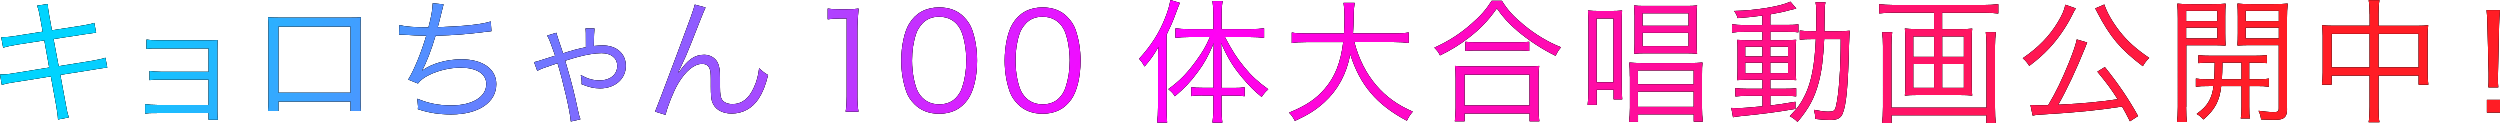 <?xml version="1.0" encoding="UTF-8"?>
<svg id="_レイヤー_2" data-name="レイヤー 2" xmlns="http://www.w3.org/2000/svg" width="389.65" height="19.17" xmlns:xlink="http://www.w3.org/1999/xlink" viewBox="0 0 389.65 19.17">
  <defs>
    <style>

      .cls-3 {
        fill: url(#_名称未設定グラデーション_34);
      }
    </style>
    <linearGradient id="_名称未設定グラデーション_34" data-name="名称未設定グラデーション 34" x1="39.48" y1="-57.69" x2="329.31" y2="65.21" gradientUnits="userSpaceOnUse">
      <stop offset="0" stop-color="#00d4ff"/>
      <stop offset=".49" stop-color="#f0f"/>
      <stop offset="1" stop-color="#ff1d25"/>
    </linearGradient>
  </defs>
  <g id="_レイヤー_1-2" data-name="レイヤー 1">
    <g>
      <g>
        <path class="cls-2" d="M6.24,2.67c-.15-.88-.25-1.28-.46-1.78l1.66-.27c.02,.5,.06,.9,.23,1.79l.42,2.31,4.75-.73c.92-.15,1.36-.25,1.85-.42l.29,1.51q-.57,.06-1.87,.27l-4.77,.73,.8,4.24,5.21-.84c.94-.17,1.55-.29,2.08-.48l.29,1.55c-.42,.02-.55,.04-.92,.1-.08,0-.29,.04-.65,.1-.23,.04-.34,.06-.48,.08l-5.27,.84,.86,4.64c.19,1.09,.25,1.34,.46,1.99l-1.68,.32c-.02-.57-.11-1.09-.25-2.02l-.86-4.7-5.63,.9c-1.2,.19-1.32,.21-2.02,.42l-.27-1.6c.69,0,1.22-.04,2.08-.19l5.58-.9-.76-4.24-4.32,.67c-.86,.15-1.55,.29-2.1,.46l-.29-1.6c.69-.02,1.24-.06,2.18-.21l4.28-.67-.42-2.29Z"/>
        <path class="cls-2" d="M24.45,17.62c-1.13,0-1.3,0-1.83,.08v-1.47c.5,.08,1.05,.13,1.83,.13h8.06v-3.95h-7.39c-1.11,0-1.28,0-1.81,.08v-1.43c.5,.08,1.01,.13,1.83,.13h7.37v-3.65h-7.85c-1.11,0-1.3,0-1.83,.08v-1.45c.5,.08,1.01,.12,1.83,.12h7.81c.67,0,1.05-.02,1.43-.04-.02,.54-.02,.88-.02,1.62v9.49c0,.67,.02,.94,.08,1.3h-1.45v-1.05h-8.06Z"/>
        <path class="cls-2" d="M43.39,15.81v1.49h-1.62c.06-.46,.08-.88,.08-1.57V4.33c0-.86-.02-1.13-.08-1.64,.42,.04,.82,.06,1.64,.06h11.19c.9,0,1.16,0,1.64-.06-.06,.5-.06,.78-.06,1.64V15.68c0,.63,.02,1.18,.06,1.62h-1.6v-1.49h-11.25Zm11.25-11.67h-11.25V14.45h11.25V4.14Z"/>
        <path class="cls-2" d="M62.24,3.91c.99,.25,2.33,.36,4.54,.36,.44-1.64,.65-2.81,.67-3.76l1.68,.17q-.1,.32-.34,1.34c-.29,1.22-.36,1.47-.57,2.23,4.12-.15,6.91-.44,8.27-.9l.1,1.51c-.36,.04-.48,.04-.92,.1-2.94,.38-4.62,.5-7.79,.61-.59,2.04-1.51,4.43-2.1,5.4l.02,.04c1.47-1.09,3.82-1.76,6.11-1.76,3.32,0,5.44,1.51,5.44,3.86,0,2.86-2.79,4.72-7.03,4.72-1.87,0-3.51-.25-5.19-.82,.02-.15,.02-.27,.02-.34v-.13c0-.1-.04-.48-.1-1.15,1.64,.71,3.34,1.05,5.25,1.05,3.32,0,5.5-1.32,5.5-3.34,0-1.6-1.51-2.56-4.03-2.56-1.62,0-3.44,.42-4.87,1.13-.86,.42-1.34,.8-1.76,1.34l-1.51-.61c.9-1.43,2.1-4.37,2.81-6.84-1.34-.02-2.27-.06-3.48-.15-.27-.02-.46-.02-.59-.02h-.17l.04-1.49Z"/>
        <path class="cls-2" d="M83.25,9.68c.34-.06,.4-.08,1.05-.29,.15-.06,.88-.29,2.23-.71-.63-1.81-.95-2.67-1.24-3.13l1.43-.44q.06,.32,.32,1.09,.08,.23,.48,1.41,.11,.36,.23,.71c1.37-.46,2.37-.71,3.57-.96,0-2.42,0-2.48-.06-2.92h1.39q-.06,.4-.11,2.73c.65-.06,.97-.08,1.43-.08,2.12,0,3.57,1.28,3.57,3.17,0,2.04-1.7,3.51-4.01,3.51-.94,0-1.66-.17-2.88-.65,.02-.15,.02-.25,.02-.31,0-.27-.02-.5-.15-1.11,1.05,.59,1.93,.84,2.96,.84,1.62,0,2.73-.92,2.73-2.27,0-1.22-.94-1.99-2.46-1.99-.95,0-2.29,.21-3.61,.57-.27,.06-.97,.27-2.06,.61,.06,.19,.17,.59,.34,1.15,.71,2.42,1.11,4.03,1.62,6.43,.21,.96,.25,1.11,.42,1.55l-1.49,.34c-.06-1.34-1.24-6.42-2.08-9.09-2.42,.82-2.67,.92-3.15,1.2l-.48-1.32Z"/>
        <path class="cls-2" d="M109.96,1.18q-.27,.5-2.33,5.77-.65,1.66-1.51,3.46c-.04,.08-.12,.25-.23,.46-.08,.15-.11,.19-.19,.38l.11,.04c1.39-2,2.46-2.75,3.95-2.75,.9,0,1.72,.48,2.1,1.24,.25,.5,.36,1.18,.36,2.37v1.43c0,1.09,.08,1.62,.34,2,.27,.4,.9,.65,1.6,.65,1.49,0,2.58-.86,3.36-2.62,.44-.96,.67-1.85,.8-2.98,.55,.52,.78,.71,1.39,1.07-.42,1.66-.84,2.71-1.49,3.7-.97,1.47-2.46,2.29-4.18,2.29-1.55,0-2.67-.69-3.06-1.89-.13-.42-.19-1.09-.19-2.27v-1.2c0-.86-.04-1.26-.17-1.6-.19-.52-.57-.78-1.2-.78-1.22,0-2.58,1.11-3.76,3.11-.69,1.18-1.66,3.57-1.93,4.83l-1.62-.5q.27-.59,3.3-8.65c2.29-6.07,2.75-7.39,2.88-8.02l1.7,.46Z"/>
        <path class="cls-2" d="M129.02,1.34c.54,.08,.94,.11,1.74,.11h1.32c.71,0,1.05-.02,1.74-.11-.13,1.28-.19,2.35-.19,3.49V15.03c0,.99,.04,1.6,.17,2.37h-2c.13-.73,.17-1.41,.17-2.37V2.88h-1.13c-.67,0-1.22,.04-1.83,.13V1.34Z"/>
        <path class="cls-2" d="M142.53,16.23c-.57-.57-1.01-1.22-1.26-1.93-.52-1.47-.8-3.13-.8-4.85,0-2.23,.48-4.49,1.22-5.71,1.01-1.7,2.62-2.58,4.7-2.58,1.55,0,2.9,.5,3.84,1.49,.59,.59,1.01,1.24,1.26,1.93,.52,1.45,.8,3.13,.8,4.87,0,2.54-.55,4.79-1.47,6.07-1.05,1.47-2.52,2.2-4.45,2.2-1.55,0-2.86-.5-3.84-1.49Zm1.22-12.56c-.44,.48-.78,1.01-.95,1.53-.44,1.28-.65,2.71-.65,4.24,0,1.95,.42,4.01,.99,5,.73,1.22,1.83,1.83,3.25,1.83,1.05,0,1.95-.34,2.58-.99,.46-.48,.8-1.03,.99-1.64,.44-1.3,.65-2.69,.65-4.24,0-1.83-.4-3.9-.95-4.89-.69-1.26-1.83-1.91-3.3-1.91-1.09,0-1.95,.36-2.62,1.07Z"/>
        <path class="cls-2" d="M158.65,16.23c-.57-.57-1.01-1.22-1.26-1.93-.52-1.47-.8-3.13-.8-4.85,0-2.23,.48-4.49,1.22-5.71,1.01-1.7,2.62-2.58,4.7-2.58,1.55,0,2.9,.5,3.84,1.49,.59,.59,1.01,1.24,1.26,1.93,.52,1.45,.8,3.13,.8,4.87,0,2.54-.55,4.79-1.47,6.07-1.05,1.47-2.52,2.2-4.45,2.2-1.55,0-2.86-.5-3.84-1.49Zm1.22-12.56c-.44,.48-.78,1.01-.95,1.53-.44,1.28-.65,2.71-.65,4.24,0,1.95,.42,4.01,.99,5,.73,1.22,1.83,1.83,3.25,1.83,1.05,0,1.95-.34,2.58-.99,.46-.48,.8-1.03,.99-1.64,.44-1.3,.65-2.69,.65-4.24,0-1.83-.4-3.9-.95-4.89-.69-1.26-1.83-1.91-3.3-1.91-1.09,0-1.95,.36-2.62,1.07Z"/>
        <path class="cls-2" d="M180.49,9.85c0-.95,0-1.53,.06-2.56-.69,1.24-1.18,1.93-2.16,3.07-.32-.57-.38-.67-.84-1.2,1.87-2.04,3.15-4.05,4.07-6.4,.44-1.13,.63-1.78,.8-2.75l1.47,.44c-.19,.44-.29,.69-.57,1.45-.57,1.55-.84,2.14-1.51,3.53v11.21c0,1.03,.02,1.74,.1,2.46h-1.55c.08-.76,.13-1.43,.13-2.52v-6.72Zm6.89,5.02c-.76,0-1.22,.02-1.7,.11v-1.39c.46,.08,.94,.1,1.72,.1h1.74v-4.41c0-.97,0-1.68,.04-2.58-.88,2.06-1.49,3.17-2.52,4.54-1.07,1.47-2.06,2.52-3.55,3.76-.29-.48-.44-.63-1.01-1.11,1.81-1.3,2.9-2.44,4.37-4.45,1.01-1.41,1.41-2.08,2.12-3.67h-3.3c-.78,0-1.43,.04-2.08,.12v-1.47c.55,.08,1.24,.12,2.1,.12h3.82V2.23c0-.63-.06-1.45-.15-2.06h1.58c-.1,.48-.17,1.28-.17,2.06v2.31h4.47c.9,0,1.55-.04,2.16-.12v1.47c-.61-.08-1.32-.12-2.14-.12h-3.97c1.24,2.33,1.81,3.19,2.96,4.62s2.21,2.39,3.8,3.53c-.4,.31-.67,.65-1.03,1.18-1.11-.88-1.99-1.79-2.98-2.96-1.45-1.72-2.29-3.07-3.34-5.46,.04,1.22,.06,1.79,.06,2.62v4.41h1.91c.76,0,1.22-.02,1.7-.1v1.39c-.5-.08-.94-.11-1.7-.11h-1.91v2.06c0,.8,.04,1.41,.13,2.16h-1.53c.08-.71,.15-1.41,.15-2.16v-2.06h-1.76Z"/>
        <path class="cls-2" d="M211.08,6.55c.71,2.69,1.83,4.89,3.42,6.76,1.53,1.78,3.3,3.06,5.69,4.09-.42,.5-.59,.73-.92,1.41-4.7-2.5-7.31-5.56-8.82-10.37-.57,3.06-1.95,5.61-4.09,7.54-1.32,1.18-2.48,1.91-4.54,2.86-.29-.59-.46-.82-.9-1.28,2.62-1.07,4.16-2.1,5.52-3.67,1.64-1.89,2.52-4.12,2.92-7.33h-5.71c-1.11,0-1.7,.04-2.31,.15v-1.64c.55,.11,1.24,.15,2.35,.15h5.79c.06-1.01,.08-1.66,.08-2.48,0-.97-.06-1.72-.15-2.29h1.72c-.1,.69-.15,1.15-.15,2.18-.02,1.07-.04,1.68-.1,2.58h6.36c1.07,0,1.76-.04,2.33-.15v1.64c-.67-.1-1.26-.15-2.31-.15h-6.19Z"/>
        <path class="cls-2" d="M234.08,.13c.88,1.43,1.85,2.48,3.46,3.8,1.78,1.47,3.76,2.65,5.75,3.44-.38,.44-.59,.8-.84,1.32-2.1-1.03-4.22-2.42-5.92-3.86-1.32-1.11-2.29-2.18-3.23-3.53-1.41,1.97-2.56,3.17-4.41,4.6-1.43,1.09-2.75,1.91-4.45,2.73-.23-.48-.4-.71-.88-1.2,2.16-.97,3.97-2.12,5.71-3.65,1.49-1.28,2.31-2.22,3.23-3.65h1.57Zm-7.33,18.77c.08-.65,.13-1.26,.13-2.06v-4.64c0-.78-.02-1.34-.11-1.93,.44,.06,.88,.08,1.64,.08h9.85c.76,0,1.2-.02,1.64-.08-.08,.57-.11,1.11-.11,1.93v4.64c0,.82,.04,1.45,.13,2.06h-1.51v-1.22h-10.14v1.22h-1.51Zm1.51-2.46h10.14v-4.81h-10.14v4.81Zm.15-9.93c.38,.06,.88,.08,1.66,.08h6.51c.82,0,1.32-.02,1.76-.08v1.43c-.46-.06-.96-.08-1.76-.08h-6.53c-.65,0-1.2,.02-1.64,.08v-1.43Z"/>
        <path class="cls-2" d="M247.45,16.34c.08-.71,.13-1.3,.13-2.44V4.01c0-1.03-.02-1.72-.08-2.37,.59,.06,1.05,.08,1.87,.08h1.6c.84,0,1.28-.02,1.85-.08-.06,.69-.06,.92-.06,2.33V13.27c0,.99,.02,1.51,.08,2.21h-1.34v-1.49h-2.64v2.35h-1.39Zm1.39-3.51h2.64V2.88h-2.64V12.83Zm5.19-.92c0-.88-.02-1.49-.08-2.16,.61,.06,1.18,.08,2.06,.08h7.12c.99,0,1.6-.02,2.22-.08-.06,.55-.08,.9-.08,2.06v4.91c0,.92,.04,1.55,.13,2.23h-1.41v-1.13h-8.69v1.18h-1.39c.08-.69,.13-1.32,.13-2.18v-4.89Zm.73-9.55c0-.63-.02-1.03-.08-1.51,.44,.06,.86,.08,1.6,.08h6.63c.74,0,1.13-.02,1.6-.08-.06,.48-.08,.84-.08,1.51V6.76c0,.67,.02,1.09,.08,1.62-.52-.06-1.03-.08-1.7-.08h-6.42c-.67,0-1.18,.02-1.7,.08,.06-.74,.08-.94,.08-1.6V2.35Zm.53,10.77h8.69v-2.16h-8.69v2.16Zm0,3.53h8.69v-2.39h-8.69v2.39Zm.71-12.64h7.18v-1.95h-7.18v1.95Zm0,3.17h7.18v-2.08h-7.18v2.08Z"/>
        <path class="cls-2" d="M274.7,2.42c-1.51,.21-2.29,.27-3.88,.4-.08-.38-.17-.57-.53-1.11,3.38-.06,7.33-.73,8.76-1.45l.92,1.07q-.29,.06-1.05,.25c-.8,.23-1.78,.44-3,.65v1.66h2.52c.92,0,1.45-.02,1.85-.11v1.26c-.38-.06-.67-.08-1.68-.08h-2.69v1.3h2.18c.82,0,1.34-.02,1.85-.06-.06,.4-.08,.76-.08,1.85v2.44c0,1.05,.02,1.55,.08,2-.5-.04-1.05-.06-1.93-.06h-2.1v1.41h2.12c1.09,0,1.45-.02,1.91-.08v1.26c-.44-.06-.73-.08-1.72-.08h-2.31v1.51c1.34-.17,2.06-.27,3.91-.59v1.11c-2.94,.5-5.04,.78-8.61,1.13-.54,.06-.71,.08-1.11,.17l-.27-1.45c.34,.02,.69,.04,.88,.04,.65,0,1.85-.08,3.99-.29v-1.64h-2.33c-.65,0-1.34,.04-1.91,.1v-1.3c.5,.08,1.03,.11,1.93,.11h2.31v-1.41h-2c-.88,0-1.45,.02-1.95,.06,.04-.46,.06-.92,.06-1.97v-2.46c0-1.05,0-1.26-.06-1.85,.54,.04,1.11,.06,1.99,.06h1.95v-1.3h-2.86c-.88,0-1.34,.02-1.89,.11v-1.3c.57,.08,1.07,.13,1.91,.13h2.83v-1.47Zm-2.69,4.85v1.53h2.69v-1.53h-2.69Zm0,2.5v1.64h2.69v-1.64h-2.69Zm3.9-.97h2.77v-1.53h-2.77v1.53Zm0,2.6h2.77v-1.64h-2.77v1.64Zm10.52-6.53c.84,0,1.3-.02,1.87-.08-.04,.46-.06,.88-.11,2.21-.15,6.34-.42,9.3-.99,10.67-.29,.76-.86,1.03-2.02,1.03-.57,0-1.32-.06-2.23-.17-.02-.46-.08-.92-.23-1.41,1.07,.21,1.68,.29,2.27,.29,.78,0,1.01-.15,1.15-.78,.46-1.8,.76-5.82,.76-10.54h-2.58c-.15,3.04-.4,5.02-.86,6.74-.65,2.44-1.53,4.07-3.3,6.17-.25-.29-.74-.65-1.2-.9,1.2-1.22,1.78-2.02,2.44-3.4,.96-2.06,1.43-4.54,1.62-8.61h-.55c-.86,0-1.37,.02-1.95,.1v-1.43c.55,.08,.97,.1,1.87,.1h.69c.02-.71,.02-1.32,.02-2.1,0-1.49-.02-1.85-.13-2.41h1.55c-.1,.4-.13,.84-.13,1.6-.02,1.49-.02,2.21-.04,2.92h2.06Z"/>
        <path class="cls-2" d="M305.65,4.54c.76,0,1.2-.02,1.74-.08-.06,.5-.08,.88-.08,1.49v7.47c0,.63,.02,.92,.08,1.47-.59-.06-1.03-.08-1.81-.08h-6.89c-.78,0-1.22,.02-1.8,.08,.06-.55,.08-.84,.08-1.47V5.94c0-.61-.02-.99-.08-1.49,.54,.06,1.01,.08,1.74,.08h2.81V1.97h-6.34c-.86,0-1.47,.04-2.21,.12V.65c.61,.08,1.28,.13,2.21,.13h14.15c.9,0,1.53-.04,2.2-.13v1.45c-.65-.08-1.38-.12-2.2-.12h-6.55v2.56h2.94Zm5.42,.48c-.08,.63-.13,1.32-.13,2.16v9.47c0,1.22,.04,1.85,.13,2.52h-1.47v-1.2h-14.78v1.2h-1.47c.08-.65,.13-1.34,.13-2.54V7.18c0-.88-.04-1.53-.13-2.16h1.57c-.08,.52-.12,1.07-.12,2.02v9.74h14.82V7.01c0-.88-.04-1.41-.12-2h1.57Zm-12.87,.65v3.19h3.25v-3.19h-3.25Zm0,4.3v3.72h3.25v-3.72h-3.25Zm4.51-1.11h3.38v-3.19h-3.38v3.19Zm0,4.83h3.38v-3.72h-3.38v3.72Z"/>
        <path class="cls-2" d="M323.53,1.32c-.19,.27-.25,.4-.59,1.07-.9,1.8-2.23,3.72-3.53,5.1-.99,1.05-1.83,1.79-3.13,2.77-.32-.5-.57-.82-1.01-1.18,2.48-1.7,4.18-3.46,5.5-5.67,.65-1.09,1.03-1.97,1.13-2.67l1.62,.57Zm8.44,17.57c-.53-1.07-.76-1.47-1.22-2.29-3.63,.57-7.45,.94-11.55,1.18-1.62,.1-1.74,.1-2.39,.23l-.34-1.64c.52,.02,1.03,.04,1.41,.04,.44,0,.67,0,1.36-.02,1.24-2.08,2.12-3.91,3.23-6.63,.69-1.72,1.05-2.77,1.22-3.61l1.62,.48s-.04,.08-.06,.11c-.08,.19-.17,.4-.34,.86-1.24,3.09-2.79,6.4-4.12,8.73,4.03-.21,6.05-.4,9.28-.86-1.07-1.66-1.7-2.52-3.17-4.3l1.16-.71c2.08,2.58,3.76,5.06,5.17,7.62l-1.26,.82Zm-3.99-18.18c.36,1.15,1.22,2.69,2.37,4.16,1.22,1.55,2.54,2.75,4.62,4.16-.46,.44-.69,.76-.99,1.28-3.51-2.67-5.06-4.51-7.1-8.4-.17-.34-.21-.44-.32-.59l1.41-.61Z"/>
        <path class="cls-2" d="M340.73,16.67c0,1.15,.04,1.8,.13,2.35h-1.55c.08-.57,.13-1.22,.13-2.35V2.88c0-1.03-.02-1.64-.08-2.31,.57,.06,1.15,.08,2.21,.08h3.19c1.03,0,1.53-.02,2.12-.08-.04,.59-.06,1.22-.06,2v2.58c0,.84,.02,1.43,.06,1.95-.5-.04-1.22-.06-2.12-.06h-4.01v9.64Zm0-13.38h4.87V1.68h-4.87v1.62Zm0,2.71h4.87v-1.7h-4.87v1.7Zm3.91,3.76c-.88,0-1.51,.02-1.99,.08v-1.24c.57,.08,1.05,.1,1.99,.1h6.66c.96,0,1.43-.02,2.02-.1v1.24c-.48-.06-1.11-.08-2-.08h-.76v2.6h1.05c.97,0,1.51-.02,2.02-.11v1.26c-.53-.08-1.09-.1-2.02-.1h-1.05v3.23c0,.95,.02,1.41,.13,1.81h-1.45c.11-.44,.13-.92,.13-1.81v-3.23h-3.17c-.27,2.35-.99,3.67-2.77,5.21-.34-.38-.59-.59-1.05-.86,.99-.74,1.43-1.18,1.83-1.85,.42-.67,.67-1.49,.8-2.5h-.74c-.92,0-1.49,.02-2.02,.1v-1.26c.5,.08,1.07,.11,2.02,.11h.84q.06-1.01,.08-2.6h-.55Zm1.74,0v.48c0,.65-.04,1.41-.08,2.12h3.07v-2.6h-2.98Zm10.08,7.18c0,.9-.21,1.34-.76,1.58-.29,.1-.61,.15-1.49,.15-.25,0-1.37-.04-1.79-.06-.08-.55-.17-.86-.4-1.34,.82,.12,1.76,.21,2.33,.21,.67,0,.82-.1,.82-.59V7.03h-4.3c-.88,0-1.55,.02-2.14,.06,.04-.61,.06-1.11,.06-1.95V2.56c0-.78-.02-1.3-.06-2,.59,.06,1.11,.08,2.16,.08h3.46c1.05,0,1.62-.02,2.21-.08-.08,.78-.11,1.36-.11,2.31v14.07Zm-6.45-13.65h5.17V1.68h-5.17v1.62Zm0,2.71h5.17v-1.7h-5.17v1.7Z"/>
        <path class="cls-2" d="M369.33,2.21c0-1.03-.04-1.53-.15-2.18h1.68c-.11,.65-.15,1.24-.15,2.14v1.85h6.15c.71,0,1.11-.02,1.6-.08-.08,.55-.1,.99-.1,1.66v5.73c0,.69,.04,1.24,.12,1.87h-1.51v-1.43h-6.26v4.89c0,1.2,.02,1.72,.15,2.39h-1.68c.11-.71,.15-1.26,.15-2.39v-4.89h-5.92v1.43h-1.51c.08-.61,.12-1.2,.12-1.87V5.59c0-.65-.04-1.11-.1-1.66,.5,.06,.9,.08,1.58,.08h5.84v-1.81Zm-5.92,3.07v5.23h5.92V5.27h-5.92Zm13.56,5.23V5.27h-6.26v5.23h6.26Z"/>
        <path class="cls-2" d="M387.84,13.61c.04-.65,.04-.8,.04-1.49v-.76l-.19-7.47c-.02-.88-.04-1.51-.13-2.31h2.08c-.06,.8-.11,1.43-.13,2.31l-.17,7.47q-.02,.88-.02,.97c0,.38,.02,.76,.06,1.28h-1.55Zm-.23,3.93v-1.97h2.04v1.97h-2.04Z"/>
      </g>
      <g>
        <path class="cls-1" d="M6.24,2.67c-.15-.88-.25-1.28-.46-1.78l1.66-.27c.02,.5,.06,.9,.23,1.79l.42,2.31,4.75-.73c.92-.15,1.36-.25,1.85-.42l.29,1.51q-.57,.06-1.87,.27l-4.77,.73,.8,4.24,5.21-.84c.94-.17,1.55-.29,2.08-.48l.29,1.55c-.42,.02-.55,.04-.92,.1-.08,0-.29,.04-.65,.1-.23,.04-.34,.06-.48,.08l-5.27,.84,.86,4.64c.19,1.09,.25,1.34,.46,1.99l-1.68,.32c-.02-.57-.11-1.09-.25-2.02l-.86-4.7-5.63,.9c-1.2,.19-1.32,.21-2.02,.42l-.27-1.6c.69,0,1.22-.04,2.08-.19l5.58-.9-.76-4.24-4.32,.67c-.86,.15-1.55,.29-2.1,.46l-.29-1.6c.69-.02,1.24-.06,2.18-.21l4.28-.67-.42-2.29Z"/>
        <path class="cls-1" d="M24.45,17.62c-1.13,0-1.3,0-1.83,.08v-1.47c.5,.08,1.05,.13,1.83,.13h8.06v-3.95h-7.39c-1.11,0-1.28,0-1.81,.08v-1.43c.5,.08,1.01,.13,1.83,.13h7.37v-3.65h-7.85c-1.11,0-1.3,0-1.83,.08v-1.45c.5,.08,1.01,.12,1.83,.12h7.81c.67,0,1.05-.02,1.43-.04-.02,.54-.02,.88-.02,1.62v9.49c0,.67,.02,.94,.08,1.3h-1.45v-1.05h-8.06Z"/>
        <path class="cls-1" d="M43.39,15.81v1.49h-1.62c.06-.46,.08-.88,.08-1.57V4.33c0-.86-.02-1.13-.08-1.64,.42,.04,.82,.06,1.64,.06h11.19c.9,0,1.16,0,1.64-.06-.06,.5-.06,.78-.06,1.64V15.68c0,.63,.02,1.18,.06,1.62h-1.6v-1.49h-11.25Zm11.25-11.67h-11.25V14.45h11.25V4.14Z"/>
        <path class="cls-1" d="M62.24,3.91c.99,.25,2.33,.36,4.54,.36,.44-1.64,.65-2.81,.67-3.76l1.68,.17q-.1,.32-.34,1.34c-.29,1.22-.36,1.47-.57,2.23,4.12-.15,6.91-.44,8.27-.9l.1,1.51c-.36,.04-.48,.04-.92,.1-2.94,.38-4.62,.5-7.79,.61-.59,2.04-1.51,4.43-2.1,5.4l.02,.04c1.47-1.09,3.82-1.76,6.11-1.76,3.32,0,5.44,1.51,5.44,3.86,0,2.86-2.79,4.72-7.03,4.72-1.87,0-3.51-.25-5.19-.82,.02-.15,.02-.27,.02-.34v-.13c0-.1-.04-.48-.1-1.15,1.64,.71,3.34,1.05,5.25,1.05,3.32,0,5.5-1.32,5.5-3.34,0-1.6-1.51-2.56-4.03-2.56-1.62,0-3.44,.42-4.87,1.13-.86,.42-1.34,.8-1.76,1.34l-1.51-.61c.9-1.43,2.1-4.37,2.81-6.84-1.34-.02-2.27-.06-3.48-.15-.27-.02-.46-.02-.59-.02h-.17l.04-1.49Z"/>
        <path class="cls-1" d="M83.25,9.68c.34-.06,.4-.08,1.05-.29,.15-.06,.88-.29,2.23-.71-.63-1.81-.95-2.67-1.24-3.13l1.43-.44q.06,.32,.32,1.09,.08,.23,.48,1.41,.11,.36,.23,.71c1.37-.46,2.37-.71,3.57-.96,0-2.42,0-2.48-.06-2.92h1.39q-.06,.4-.11,2.73c.65-.06,.97-.08,1.43-.08,2.12,0,3.57,1.28,3.57,3.17,0,2.04-1.7,3.51-4.01,3.51-.94,0-1.66-.17-2.88-.65,.02-.15,.02-.25,.02-.31,0-.27-.02-.5-.15-1.11,1.05,.59,1.93,.84,2.96,.84,1.62,0,2.73-.92,2.73-2.27,0-1.22-.94-1.99-2.46-1.99-.95,0-2.29,.21-3.61,.57-.27,.06-.97,.27-2.06,.61,.06,.19,.17,.59,.34,1.15,.71,2.42,1.11,4.03,1.62,6.43,.21,.96,.25,1.11,.42,1.55l-1.49,.34c-.06-1.34-1.24-6.42-2.08-9.09-2.42,.82-2.67,.92-3.15,1.2l-.48-1.32Z"/>
        <path class="cls-1" d="M109.96,1.18q-.27,.5-2.33,5.77-.65,1.66-1.51,3.46c-.04,.08-.12,.25-.23,.46-.08,.15-.11,.19-.19,.38l.11,.04c1.39-2,2.46-2.75,3.95-2.75,.9,0,1.72,.48,2.1,1.24,.25,.5,.36,1.18,.36,2.37v1.43c0,1.09,.08,1.62,.34,2,.27,.4,.9,.65,1.6,.65,1.49,0,2.58-.86,3.36-2.62,.44-.96,.67-1.85,.8-2.98,.55,.52,.78,.71,1.39,1.07-.42,1.66-.84,2.71-1.49,3.7-.97,1.47-2.46,2.29-4.18,2.29-1.55,0-2.67-.69-3.06-1.89-.13-.42-.19-1.09-.19-2.27v-1.2c0-.86-.04-1.26-.17-1.6-.19-.52-.57-.78-1.2-.78-1.22,0-2.58,1.11-3.76,3.11-.69,1.18-1.66,3.57-1.93,4.83l-1.62-.5q.27-.59,3.3-8.65c2.29-6.07,2.75-7.39,2.88-8.02l1.7,.46Z"/>
        <path class="cls-1" d="M129.02,1.34c.54,.08,.94,.11,1.74,.11h1.32c.71,0,1.05-.02,1.74-.11-.13,1.28-.19,2.35-.19,3.49V15.03c0,.99,.04,1.6,.17,2.37h-2c.13-.73,.17-1.41,.17-2.37V2.88h-1.13c-.67,0-1.22,.04-1.83,.13V1.34Z"/>
        <path class="cls-1" d="M142.53,16.23c-.57-.57-1.01-1.22-1.26-1.93-.52-1.47-.8-3.13-.8-4.85,0-2.23,.48-4.49,1.22-5.71,1.01-1.7,2.62-2.58,4.7-2.58,1.55,0,2.9,.5,3.84,1.49,.59,.59,1.01,1.24,1.26,1.93,.52,1.45,.8,3.13,.8,4.87,0,2.54-.55,4.79-1.47,6.07-1.05,1.47-2.52,2.2-4.45,2.2-1.55,0-2.86-.5-3.84-1.49Zm1.22-12.56c-.44,.48-.78,1.01-.95,1.53-.44,1.28-.65,2.71-.65,4.24,0,1.95,.42,4.01,.99,5,.73,1.22,1.83,1.83,3.25,1.83,1.05,0,1.95-.34,2.58-.99,.46-.48,.8-1.03,.99-1.64,.44-1.3,.65-2.69,.65-4.24,0-1.83-.4-3.9-.95-4.89-.69-1.26-1.83-1.91-3.3-1.91-1.09,0-1.95,.36-2.62,1.07Z"/>
        <path class="cls-1" d="M158.65,16.23c-.57-.57-1.01-1.22-1.26-1.93-.52-1.47-.8-3.13-.8-4.85,0-2.23,.48-4.49,1.22-5.71,1.01-1.7,2.62-2.58,4.7-2.58,1.55,0,2.9,.5,3.84,1.49,.59,.59,1.01,1.24,1.26,1.93,.52,1.45,.8,3.13,.8,4.87,0,2.54-.55,4.79-1.47,6.07-1.05,1.47-2.52,2.2-4.45,2.2-1.55,0-2.86-.5-3.84-1.49Zm1.22-12.56c-.44,.48-.78,1.01-.95,1.53-.44,1.28-.65,2.71-.65,4.24,0,1.95,.42,4.01,.99,5,.73,1.22,1.83,1.83,3.25,1.83,1.05,0,1.95-.34,2.58-.99,.46-.48,.8-1.03,.99-1.64,.44-1.3,.65-2.69,.65-4.24,0-1.83-.4-3.9-.95-4.89-.69-1.26-1.83-1.91-3.3-1.91-1.09,0-1.95,.36-2.62,1.07Z"/>
        <path class="cls-1" d="M180.49,9.85c0-.95,0-1.53,.06-2.56-.69,1.24-1.18,1.93-2.16,3.07-.32-.57-.38-.67-.84-1.2,1.87-2.04,3.15-4.05,4.07-6.4,.44-1.13,.63-1.78,.8-2.75l1.47,.44c-.19,.44-.29,.69-.57,1.45-.57,1.55-.84,2.14-1.51,3.53v11.21c0,1.03,.02,1.74,.1,2.46h-1.55c.08-.76,.13-1.43,.13-2.52v-6.72Zm6.89,5.02c-.76,0-1.22,.02-1.7,.11v-1.39c.46,.08,.94,.1,1.72,.1h1.74v-4.41c0-.97,0-1.68,.04-2.58-.88,2.06-1.49,3.17-2.52,4.54-1.07,1.47-2.06,2.52-3.55,3.76-.29-.48-.44-.63-1.01-1.11,1.81-1.3,2.9-2.44,4.37-4.45,1.01-1.41,1.41-2.08,2.12-3.67h-3.3c-.78,0-1.43,.04-2.08,.12v-1.47c.55,.08,1.24,.12,2.1,.12h3.82V2.23c0-.63-.06-1.45-.15-2.06h1.58c-.1,.48-.17,1.28-.17,2.06v2.31h4.47c.9,0,1.55-.04,2.16-.12v1.47c-.61-.08-1.32-.12-2.14-.12h-3.97c1.24,2.33,1.81,3.19,2.96,4.62s2.21,2.39,3.8,3.53c-.4,.31-.67,.65-1.03,1.18-1.11-.88-1.99-1.79-2.98-2.96-1.45-1.72-2.29-3.07-3.34-5.46,.04,1.22,.06,1.79,.06,2.62v4.41h1.91c.76,0,1.22-.02,1.7-.1v1.39c-.5-.08-.94-.11-1.7-.11h-1.91v2.06c0,.8,.04,1.41,.13,2.16h-1.53c.08-.71,.15-1.41,.15-2.16v-2.06h-1.76Z"/>
        <path class="cls-1" d="M211.08,6.55c.71,2.69,1.83,4.89,3.42,6.76,1.53,1.78,3.3,3.06,5.69,4.09-.42,.5-.59,.73-.92,1.41-4.7-2.5-7.31-5.56-8.82-10.37-.57,3.06-1.95,5.61-4.09,7.54-1.32,1.18-2.48,1.91-4.54,2.86-.29-.59-.46-.82-.9-1.28,2.62-1.07,4.16-2.1,5.52-3.67,1.64-1.89,2.52-4.12,2.92-7.33h-5.71c-1.11,0-1.7,.04-2.31,.15v-1.64c.55,.11,1.24,.15,2.35,.15h5.79c.06-1.01,.08-1.66,.08-2.48,0-.97-.06-1.72-.15-2.29h1.72c-.1,.69-.15,1.15-.15,2.18-.02,1.07-.04,1.68-.1,2.58h6.36c1.07,0,1.76-.04,2.33-.15v1.64c-.67-.1-1.26-.15-2.31-.15h-6.19Z"/>
        <path class="cls-1" d="M234.08,.13c.88,1.43,1.85,2.48,3.46,3.8,1.78,1.47,3.76,2.65,5.75,3.44-.38,.44-.59,.8-.84,1.32-2.1-1.03-4.22-2.42-5.92-3.86-1.32-1.11-2.29-2.18-3.23-3.53-1.41,1.97-2.56,3.17-4.41,4.6-1.43,1.09-2.75,1.91-4.45,2.73-.23-.48-.4-.71-.88-1.2,2.16-.97,3.97-2.12,5.71-3.65,1.49-1.28,2.31-2.22,3.23-3.65h1.57Zm-7.33,18.77c.08-.65,.13-1.26,.13-2.06v-4.64c0-.78-.02-1.34-.11-1.93,.44,.06,.88,.08,1.64,.08h9.85c.76,0,1.2-.02,1.64-.08-.08,.57-.11,1.11-.11,1.93v4.64c0,.82,.04,1.45,.13,2.06h-1.51v-1.22h-10.14v1.22h-1.51Zm1.51-2.46h10.14v-4.81h-10.14v4.81Zm.15-9.93c.38,.06,.88,.08,1.66,.08h6.51c.82,0,1.32-.02,1.76-.08v1.43c-.46-.06-.96-.08-1.76-.08h-6.53c-.65,0-1.2,.02-1.64,.08v-1.43Z"/>
        <path class="cls-1" d="M247.45,16.34c.08-.71,.13-1.3,.13-2.44V4.01c0-1.03-.02-1.72-.08-2.37,.59,.06,1.05,.08,1.87,.08h1.6c.84,0,1.28-.02,1.85-.08-.06,.69-.06,.92-.06,2.33V13.27c0,.99,.02,1.51,.08,2.21h-1.34v-1.49h-2.64v2.35h-1.39Zm1.39-3.51h2.64V2.88h-2.64V12.83Zm5.19-.92c0-.88-.02-1.49-.08-2.16,.61,.06,1.18,.08,2.06,.08h7.12c.99,0,1.6-.02,2.22-.08-.06,.55-.08,.9-.08,2.06v4.91c0,.92,.04,1.55,.13,2.23h-1.41v-1.13h-8.69v1.18h-1.39c.08-.69,.13-1.32,.13-2.18v-4.89Zm.73-9.55c0-.63-.02-1.03-.08-1.51,.44,.06,.86,.08,1.6,.08h6.63c.74,0,1.13-.02,1.6-.08-.06,.48-.08,.84-.08,1.51V6.76c0,.67,.02,1.09,.08,1.62-.52-.06-1.03-.08-1.7-.08h-6.42c-.67,0-1.18,.02-1.7,.08,.06-.74,.08-.94,.08-1.6V2.35Zm.53,10.77h8.69v-2.16h-8.69v2.16Zm0,3.53h8.69v-2.39h-8.69v2.39Zm.71-12.64h7.18v-1.95h-7.18v1.95Zm0,3.17h7.18v-2.08h-7.18v2.08Z"/>
        <path class="cls-1" d="M274.7,2.42c-1.51,.21-2.29,.27-3.88,.4-.08-.38-.17-.57-.53-1.11,3.38-.06,7.33-.73,8.76-1.45l.92,1.07q-.29,.06-1.05,.25c-.8,.23-1.78,.44-3,.65v1.66h2.52c.92,0,1.45-.02,1.85-.11v1.26c-.38-.06-.67-.08-1.68-.08h-2.69v1.3h2.18c.82,0,1.34-.02,1.85-.06-.06,.4-.08,.76-.08,1.85v2.44c0,1.05,.02,1.55,.08,2-.5-.04-1.05-.06-1.93-.06h-2.1v1.41h2.12c1.09,0,1.45-.02,1.91-.08v1.26c-.44-.06-.73-.08-1.72-.08h-2.31v1.51c1.34-.17,2.06-.27,3.91-.59v1.11c-2.94,.5-5.04,.78-8.61,1.13-.54,.06-.71,.08-1.11,.17l-.27-1.45c.34,.02,.69,.04,.88,.04,.65,0,1.85-.08,3.99-.29v-1.64h-2.33c-.65,0-1.34,.04-1.91,.1v-1.3c.5,.08,1.03,.11,1.93,.11h2.31v-1.41h-2c-.88,0-1.45,.02-1.95,.06,.04-.46,.06-.92,.06-1.97v-2.46c0-1.05,0-1.26-.06-1.85,.54,.04,1.11,.06,1.99,.06h1.95v-1.3h-2.86c-.88,0-1.34,.02-1.89,.11v-1.3c.57,.08,1.07,.13,1.91,.13h2.83v-1.47Zm-2.69,4.85v1.53h2.69v-1.53h-2.69Zm0,2.5v1.64h2.69v-1.64h-2.69Zm3.9-.97h2.77v-1.53h-2.77v1.53Zm0,2.6h2.77v-1.64h-2.77v1.64Zm10.52-6.53c.84,0,1.3-.02,1.87-.08-.04,.46-.06,.88-.11,2.21-.15,6.34-.42,9.3-.99,10.67-.29,.76-.86,1.03-2.02,1.03-.57,0-1.32-.06-2.23-.17-.02-.46-.08-.92-.23-1.41,1.07,.21,1.68,.29,2.27,.29,.78,0,1.01-.15,1.15-.78,.46-1.8,.76-5.82,.76-10.54h-2.58c-.15,3.04-.4,5.02-.86,6.74-.65,2.44-1.53,4.07-3.3,6.17-.25-.29-.74-.65-1.2-.9,1.2-1.22,1.78-2.02,2.44-3.4,.96-2.06,1.43-4.54,1.62-8.61h-.55c-.86,0-1.37,.02-1.95,.1v-1.43c.55,.08,.97,.1,1.87,.1h.69c.02-.71,.02-1.32,.02-2.1,0-1.49-.02-1.85-.13-2.41h1.55c-.1,.4-.13,.84-.13,1.6-.02,1.49-.02,2.21-.04,2.92h2.06Z"/>
        <path class="cls-1" d="M305.65,4.54c.76,0,1.2-.02,1.74-.08-.06,.5-.08,.88-.08,1.49v7.47c0,.63,.02,.92,.08,1.47-.59-.06-1.03-.08-1.81-.08h-6.89c-.78,0-1.22,.02-1.8,.08,.06-.55,.08-.84,.08-1.47V5.94c0-.61-.02-.99-.08-1.49,.54,.06,1.01,.08,1.74,.08h2.81V1.97h-6.34c-.86,0-1.47,.04-2.21,.12V.65c.61,.08,1.28,.13,2.21,.13h14.15c.9,0,1.53-.04,2.2-.13v1.45c-.65-.08-1.38-.12-2.2-.12h-6.55v2.56h2.94Zm5.42,.48c-.08,.63-.13,1.32-.13,2.16v9.47c0,1.22,.04,1.85,.13,2.52h-1.47v-1.2h-14.78v1.2h-1.47c.08-.65,.13-1.34,.13-2.54V7.18c0-.88-.04-1.53-.13-2.16h1.57c-.08,.52-.12,1.07-.12,2.02v9.74h14.82V7.01c0-.88-.04-1.41-.12-2h1.57Zm-12.87,.65v3.19h3.25v-3.19h-3.25Zm0,4.3v3.72h3.25v-3.72h-3.25Zm4.51-1.11h3.38v-3.19h-3.38v3.19Zm0,4.83h3.38v-3.72h-3.38v3.72Z"/>
        <path class="cls-1" d="M323.53,1.32c-.19,.27-.25,.4-.59,1.07-.9,1.8-2.23,3.72-3.53,5.1-.99,1.05-1.83,1.79-3.13,2.77-.32-.5-.57-.82-1.01-1.18,2.48-1.7,4.18-3.46,5.5-5.67,.65-1.09,1.03-1.97,1.13-2.67l1.62,.57Zm8.44,17.57c-.53-1.07-.76-1.47-1.22-2.29-3.63,.57-7.45,.94-11.55,1.18-1.62,.1-1.74,.1-2.39,.23l-.34-1.64c.52,.02,1.03,.04,1.41,.04,.44,0,.67,0,1.36-.02,1.24-2.08,2.12-3.91,3.23-6.63,.69-1.72,1.05-2.77,1.22-3.61l1.62,.48s-.04,.08-.06,.11c-.08,.19-.17,.4-.34,.86-1.24,3.09-2.79,6.4-4.12,8.73,4.03-.21,6.05-.4,9.28-.86-1.07-1.66-1.7-2.52-3.17-4.3l1.16-.71c2.08,2.58,3.76,5.06,5.17,7.62l-1.26,.82Zm-3.99-18.18c.36,1.15,1.22,2.69,2.37,4.16,1.22,1.55,2.54,2.75,4.62,4.16-.46,.44-.69,.76-.99,1.28-3.51-2.67-5.06-4.51-7.1-8.4-.17-.34-.21-.44-.32-.59l1.41-.61Z"/>
        <path class="cls-1" d="M340.73,16.67c0,1.15,.04,1.8,.13,2.35h-1.55c.08-.57,.13-1.22,.13-2.35V2.88c0-1.03-.02-1.64-.08-2.31,.57,.06,1.15,.08,2.21,.08h3.19c1.03,0,1.53-.02,2.12-.08-.04,.59-.06,1.22-.06,2v2.58c0,.84,.02,1.43,.06,1.95-.5-.04-1.22-.06-2.12-.06h-4.01v9.64Zm0-13.38h4.87V1.68h-4.87v1.62Zm0,2.71h4.87v-1.7h-4.87v1.7Zm3.91,3.76c-.88,0-1.51,.02-1.99,.08v-1.24c.57,.08,1.05,.1,1.99,.1h6.66c.96,0,1.43-.02,2.02-.1v1.24c-.48-.06-1.11-.08-2-.08h-.76v2.6h1.05c.97,0,1.51-.02,2.02-.11v1.26c-.53-.08-1.09-.1-2.02-.1h-1.05v3.23c0,.95,.02,1.41,.13,1.81h-1.45c.11-.44,.13-.92,.13-1.81v-3.23h-3.17c-.27,2.35-.99,3.67-2.77,5.21-.34-.38-.59-.59-1.05-.86,.99-.74,1.43-1.18,1.83-1.85,.42-.67,.67-1.49,.8-2.5h-.74c-.92,0-1.49,.02-2.02,.1v-1.26c.5,.08,1.07,.11,2.02,.11h.84q.06-1.01,.08-2.6h-.55Zm1.74,0v.48c0,.65-.04,1.41-.08,2.12h3.07v-2.6h-2.98Zm10.08,7.18c0,.9-.21,1.34-.76,1.58-.29,.1-.61,.15-1.49,.15-.25,0-1.37-.04-1.79-.06-.08-.55-.17-.86-.4-1.34,.82,.12,1.76,.21,2.33,.21,.67,0,.82-.1,.82-.59V7.03h-4.3c-.88,0-1.55,.02-2.14,.06,.04-.61,.06-1.11,.06-1.95V2.56c0-.78-.02-1.3-.06-2,.59,.06,1.11,.08,2.16,.08h3.46c1.05,0,1.62-.02,2.21-.08-.08,.78-.11,1.36-.11,2.31v14.07Zm-6.45-13.65h5.17V1.68h-5.17v1.62Zm0,2.71h5.17v-1.7h-5.17v1.7Z"/>
        <path class="cls-1" d="M369.33,2.21c0-1.03-.04-1.53-.15-2.18h1.68c-.11,.65-.15,1.24-.15,2.14v1.85h6.15c.71,0,1.11-.02,1.6-.08-.08,.55-.1,.99-.1,1.66v5.73c0,.69,.04,1.24,.12,1.87h-1.51v-1.43h-6.26v4.89c0,1.2,.02,1.72,.15,2.39h-1.68c.11-.71,.15-1.26,.15-2.39v-4.89h-5.92v1.43h-1.51c.08-.61,.12-1.2,.12-1.87V5.59c0-.65-.04-1.11-.1-1.66,.5,.06,.9,.08,1.58,.08h5.84v-1.81Zm-5.92,3.07v5.23h5.92V5.27h-5.92Zm13.56,5.23V5.27h-6.26v5.23h6.26Z"/>
        <path class="cls-1" d="M387.84,13.61c.04-.65,.04-.8,.04-1.49v-.76l-.19-7.47c-.02-.88-.04-1.51-.13-2.31h2.08c-.06,.8-.11,1.43-.13,2.31l-.17,7.47q-.02,.88-.02,.97c0,.38,.02,.76,.06,1.28h-1.55Zm-.23,3.93v-1.97h2.04v1.97h-2.04Z"/>
      </g>
      <g>
        <path class="cls-3" d="M6.24,2.67c-.15-.88-.25-1.28-.46-1.78l1.66-.27c.02,.5,.06,.9,.23,1.79l.42,2.31,4.75-.73c.92-.15,1.36-.25,1.85-.42l.29,1.51q-.57,.06-1.87,.27l-4.77,.73,.8,4.24,5.21-.84c.94-.17,1.55-.29,2.08-.48l.29,1.55c-.42,.02-.55,.04-.92,.1-.08,0-.29,.04-.65,.1-.23,.04-.34,.06-.48,.08l-5.27,.84,.86,4.64c.19,1.09,.25,1.34,.46,1.99l-1.68,.32c-.02-.57-.11-1.09-.25-2.02l-.86-4.7-5.63,.9c-1.2,.19-1.32,.21-2.02,.42l-.27-1.6c.69,0,1.22-.04,2.08-.19l5.58-.9-.76-4.24-4.32,.67c-.86,.15-1.55,.29-2.1,.46l-.29-1.6c.69-.02,1.24-.06,2.18-.21l4.28-.67-.42-2.29Z"/>
        <path class="cls-3" d="M24.45,17.62c-1.13,0-1.3,0-1.83,.08v-1.47c.5,.08,1.05,.13,1.83,.13h8.06v-3.95h-7.39c-1.11,0-1.28,0-1.81,.08v-1.43c.5,.08,1.01,.13,1.83,.13h7.37v-3.65h-7.85c-1.11,0-1.3,0-1.83,.08v-1.45c.5,.08,1.01,.12,1.83,.12h7.81c.67,0,1.05-.02,1.43-.04-.02,.54-.02,.88-.02,1.62v9.49c0,.67,.02,.94,.08,1.3h-1.45v-1.05h-8.06Z"/>
        <path class="cls-3" d="M43.39,15.81v1.49h-1.62c.06-.46,.08-.88,.08-1.57V4.33c0-.86-.02-1.13-.08-1.64,.42,.04,.82,.06,1.64,.06h11.19c.9,0,1.16,0,1.64-.06-.06,.5-.06,.78-.06,1.64V15.68c0,.63,.02,1.18,.06,1.62h-1.6v-1.49h-11.25Zm11.25-11.67h-11.25V14.45h11.25V4.14Z"/>
        <path class="cls-3" d="M62.24,3.91c.99,.25,2.33,.36,4.54,.36,.44-1.64,.65-2.81,.67-3.76l1.68,.17q-.1,.32-.34,1.34c-.29,1.22-.36,1.47-.57,2.23,4.12-.15,6.91-.44,8.27-.9l.1,1.51c-.36,.04-.48,.04-.92,.1-2.94,.38-4.62,.5-7.79,.61-.59,2.04-1.51,4.43-2.1,5.4l.02,.04c1.47-1.09,3.82-1.76,6.11-1.76,3.32,0,5.44,1.51,5.44,3.86,0,2.86-2.79,4.72-7.03,4.72-1.87,0-3.51-.25-5.19-.82,.02-.15,.02-.27,.02-.34v-.13c0-.1-.04-.48-.1-1.15,1.64,.71,3.34,1.05,5.25,1.05,3.32,0,5.5-1.32,5.5-3.34,0-1.6-1.51-2.56-4.03-2.56-1.62,0-3.44,.42-4.87,1.13-.86,.42-1.34,.8-1.76,1.34l-1.51-.61c.9-1.43,2.1-4.37,2.81-6.84-1.34-.02-2.27-.06-3.48-.15-.27-.02-.46-.02-.59-.02h-.17l.04-1.49Z"/>
        <path class="cls-3" d="M83.25,9.68c.34-.06,.4-.08,1.05-.29,.15-.06,.88-.29,2.23-.71-.63-1.81-.95-2.67-1.24-3.13l1.43-.44q.06,.32,.32,1.09,.08,.23,.48,1.41,.11,.36,.23,.71c1.37-.46,2.37-.71,3.57-.96,0-2.42,0-2.48-.06-2.92h1.39q-.06,.4-.11,2.73c.65-.06,.97-.08,1.43-.08,2.12,0,3.57,1.28,3.57,3.17,0,2.04-1.7,3.51-4.01,3.51-.94,0-1.66-.17-2.88-.65,.02-.15,.02-.25,.02-.31,0-.27-.02-.5-.15-1.11,1.05,.59,1.93,.84,2.96,.84,1.62,0,2.73-.92,2.73-2.27,0-1.22-.94-1.99-2.46-1.99-.95,0-2.29,.21-3.61,.57-.27,.06-.97,.27-2.06,.61,.06,.19,.17,.59,.34,1.15,.71,2.42,1.11,4.03,1.62,6.43,.21,.96,.25,1.11,.42,1.55l-1.49,.34c-.06-1.34-1.24-6.42-2.08-9.09-2.42,.82-2.67,.92-3.15,1.2l-.48-1.32Z"/>
        <path class="cls-3" d="M109.96,1.18q-.27,.5-2.33,5.77-.65,1.66-1.51,3.46c-.04,.08-.12,.25-.23,.46-.08,.15-.11,.19-.19,.38l.11,.04c1.39-2,2.46-2.75,3.95-2.75,.9,0,1.72,.48,2.1,1.24,.25,.5,.36,1.18,.36,2.37v1.43c0,1.09,.08,1.62,.34,2,.27,.4,.9,.65,1.6,.65,1.49,0,2.58-.86,3.36-2.62,.44-.96,.67-1.85,.8-2.98,.55,.52,.78,.71,1.39,1.07-.42,1.66-.84,2.71-1.49,3.7-.97,1.47-2.46,2.29-4.18,2.29-1.55,0-2.67-.69-3.06-1.89-.13-.42-.19-1.09-.19-2.27v-1.2c0-.86-.04-1.26-.17-1.6-.19-.52-.57-.78-1.2-.78-1.22,0-2.58,1.11-3.76,3.11-.69,1.18-1.66,3.57-1.93,4.83l-1.62-.5q.27-.59,3.3-8.65c2.29-6.07,2.75-7.39,2.88-8.02l1.7,.46Z"/>
        <path class="cls-3" d="M129.02,1.34c.54,.08,.94,.11,1.74,.11h1.32c.71,0,1.05-.02,1.74-.11-.13,1.28-.19,2.35-.19,3.49V15.03c0,.99,.04,1.6,.17,2.37h-2c.13-.73,.17-1.41,.17-2.37V2.88h-1.13c-.67,0-1.22,.04-1.83,.13V1.34Z"/>
        <path class="cls-3" d="M142.53,16.23c-.57-.57-1.01-1.22-1.26-1.93-.52-1.47-.8-3.13-.8-4.85,0-2.23,.48-4.49,1.22-5.71,1.01-1.7,2.62-2.58,4.7-2.58,1.55,0,2.9,.5,3.84,1.49,.59,.59,1.01,1.24,1.26,1.93,.52,1.45,.8,3.13,.8,4.87,0,2.54-.55,4.79-1.47,6.07-1.05,1.47-2.52,2.2-4.45,2.2-1.55,0-2.86-.5-3.84-1.49Zm1.22-12.56c-.44,.48-.78,1.01-.95,1.53-.44,1.28-.65,2.71-.65,4.24,0,1.95,.42,4.01,.99,5,.73,1.22,1.83,1.83,3.25,1.83,1.05,0,1.95-.34,2.58-.99,.46-.48,.8-1.03,.99-1.64,.44-1.3,.65-2.69,.65-4.24,0-1.83-.4-3.9-.95-4.89-.69-1.26-1.83-1.91-3.3-1.91-1.09,0-1.95,.36-2.62,1.07Z"/>
        <path class="cls-3" d="M158.65,16.23c-.57-.57-1.01-1.22-1.26-1.93-.52-1.47-.8-3.13-.8-4.85,0-2.23,.48-4.49,1.22-5.71,1.01-1.7,2.62-2.58,4.7-2.58,1.55,0,2.9,.5,3.84,1.49,.59,.59,1.01,1.24,1.26,1.93,.52,1.45,.8,3.13,.8,4.87,0,2.54-.55,4.79-1.47,6.07-1.05,1.47-2.52,2.2-4.45,2.2-1.55,0-2.86-.5-3.84-1.49Zm1.22-12.56c-.44,.48-.78,1.01-.95,1.53-.44,1.28-.65,2.71-.65,4.24,0,1.95,.42,4.01,.99,5,.73,1.22,1.83,1.83,3.25,1.83,1.05,0,1.95-.34,2.58-.99,.46-.48,.8-1.03,.99-1.64,.44-1.3,.65-2.69,.65-4.24,0-1.83-.4-3.9-.95-4.89-.69-1.26-1.83-1.91-3.3-1.91-1.09,0-1.95,.36-2.62,1.07Z"/>
        <path class="cls-3" d="M180.49,9.85c0-.95,0-1.53,.06-2.56-.69,1.24-1.18,1.93-2.16,3.07-.32-.57-.38-.67-.84-1.2,1.87-2.04,3.15-4.05,4.07-6.4,.44-1.13,.63-1.78,.8-2.75l1.47,.44c-.19,.44-.29,.69-.57,1.45-.57,1.55-.84,2.14-1.51,3.53v11.21c0,1.03,.02,1.74,.1,2.46h-1.55c.08-.76,.13-1.43,.13-2.52v-6.72Zm6.89,5.02c-.76,0-1.22,.02-1.7,.11v-1.39c.46,.08,.94,.1,1.72,.1h1.74v-4.41c0-.97,0-1.68,.04-2.58-.88,2.06-1.49,3.17-2.52,4.54-1.07,1.47-2.06,2.52-3.55,3.76-.29-.48-.44-.63-1.01-1.11,1.81-1.3,2.9-2.44,4.37-4.45,1.01-1.41,1.41-2.08,2.12-3.67h-3.3c-.78,0-1.43,.04-2.08,.12v-1.47c.55,.08,1.24,.12,2.1,.12h3.82V2.23c0-.63-.06-1.45-.15-2.06h1.58c-.1,.48-.17,1.28-.17,2.06v2.31h4.47c.9,0,1.55-.04,2.16-.12v1.47c-.61-.08-1.32-.12-2.14-.12h-3.97c1.24,2.33,1.81,3.19,2.96,4.62s2.21,2.39,3.8,3.53c-.4,.31-.67,.65-1.03,1.18-1.11-.88-1.99-1.79-2.98-2.96-1.45-1.72-2.29-3.07-3.34-5.46,.04,1.22,.06,1.79,.06,2.62v4.41h1.91c.76,0,1.22-.02,1.7-.1v1.39c-.5-.08-.94-.11-1.7-.11h-1.91v2.06c0,.8,.04,1.41,.13,2.16h-1.53c.08-.71,.15-1.41,.15-2.16v-2.06h-1.76Z"/>
        <path class="cls-3" d="M211.08,6.55c.71,2.69,1.83,4.89,3.42,6.76,1.53,1.78,3.3,3.06,5.69,4.09-.42,.5-.59,.73-.92,1.41-4.7-2.5-7.31-5.56-8.82-10.37-.57,3.06-1.95,5.61-4.09,7.54-1.32,1.18-2.48,1.91-4.54,2.86-.29-.59-.46-.82-.9-1.28,2.62-1.07,4.16-2.1,5.52-3.67,1.64-1.89,2.52-4.12,2.92-7.33h-5.71c-1.11,0-1.7,.04-2.31,.15v-1.64c.55,.11,1.24,.15,2.35,.15h5.79c.06-1.01,.08-1.66,.08-2.48,0-.97-.06-1.72-.15-2.29h1.72c-.1,.69-.15,1.15-.15,2.18-.02,1.07-.04,1.68-.1,2.58h6.36c1.07,0,1.76-.04,2.33-.15v1.64c-.67-.1-1.26-.15-2.31-.15h-6.19Z"/>
        <path class="cls-3" d="M234.08,.13c.88,1.43,1.85,2.48,3.46,3.8,1.78,1.47,3.76,2.65,5.75,3.44-.38,.44-.59,.8-.84,1.32-2.1-1.03-4.22-2.42-5.92-3.86-1.32-1.11-2.29-2.18-3.23-3.53-1.41,1.97-2.56,3.17-4.41,4.6-1.43,1.09-2.75,1.91-4.45,2.73-.23-.48-.4-.71-.88-1.2,2.16-.97,3.97-2.12,5.71-3.65,1.49-1.28,2.31-2.22,3.23-3.65h1.57Zm-7.33,18.77c.08-.65,.13-1.26,.13-2.06v-4.64c0-.78-.02-1.34-.11-1.93,.44,.06,.88,.08,1.64,.08h9.85c.76,0,1.2-.02,1.64-.08-.08,.57-.11,1.11-.11,1.93v4.64c0,.82,.04,1.45,.13,2.06h-1.51v-1.22h-10.14v1.22h-1.51Zm1.51-2.46h10.14v-4.81h-10.14v4.81Zm.15-9.93c.38,.06,.88,.08,1.66,.08h6.51c.82,0,1.32-.02,1.76-.08v1.43c-.46-.06-.96-.08-1.76-.08h-6.53c-.65,0-1.2,.02-1.64,.08v-1.43Z"/>
        <path class="cls-3" d="M247.45,16.34c.08-.71,.13-1.3,.13-2.44V4.01c0-1.03-.02-1.72-.08-2.37,.59,.06,1.05,.08,1.87,.08h1.6c.84,0,1.28-.02,1.85-.08-.06,.69-.06,.92-.06,2.33V13.27c0,.99,.02,1.51,.08,2.21h-1.34v-1.49h-2.64v2.35h-1.39Zm1.39-3.51h2.64V2.88h-2.64V12.83Zm5.19-.92c0-.88-.02-1.49-.08-2.16,.61,.06,1.18,.08,2.06,.08h7.12c.99,0,1.6-.02,2.22-.08-.06,.55-.08,.9-.08,2.06v4.91c0,.92,.04,1.55,.13,2.23h-1.41v-1.13h-8.69v1.18h-1.39c.08-.69,.13-1.32,.13-2.18v-4.89Zm.73-9.55c0-.63-.02-1.03-.08-1.51,.44,.06,.86,.08,1.6,.08h6.63c.74,0,1.13-.02,1.6-.08-.06,.48-.08,.84-.08,1.51V6.76c0,.67,.02,1.09,.08,1.62-.52-.06-1.03-.08-1.7-.08h-6.42c-.67,0-1.18,.02-1.7,.08,.06-.74,.08-.94,.08-1.6V2.35Zm.53,10.77h8.69v-2.16h-8.69v2.16Zm0,3.53h8.69v-2.39h-8.69v2.39Zm.71-12.64h7.18v-1.95h-7.18v1.95Zm0,3.17h7.18v-2.08h-7.18v2.08Z"/>
        <path class="cls-3" d="M274.7,2.42c-1.51,.21-2.29,.27-3.88,.4-.08-.38-.17-.57-.53-1.11,3.38-.06,7.33-.73,8.76-1.45l.92,1.07q-.29,.06-1.05,.25c-.8,.23-1.78,.44-3,.65v1.66h2.52c.92,0,1.45-.02,1.85-.11v1.26c-.38-.06-.67-.08-1.68-.08h-2.69v1.3h2.18c.82,0,1.34-.02,1.85-.06-.06,.4-.08,.76-.08,1.85v2.44c0,1.05,.02,1.55,.08,2-.5-.04-1.05-.06-1.93-.06h-2.1v1.41h2.12c1.09,0,1.45-.02,1.91-.08v1.26c-.44-.06-.73-.08-1.72-.08h-2.31v1.51c1.34-.17,2.06-.27,3.91-.59v1.11c-2.94,.5-5.04,.78-8.61,1.13-.54,.06-.71,.08-1.11,.17l-.27-1.45c.34,.02,.69,.04,.88,.04,.65,0,1.85-.08,3.99-.29v-1.64h-2.33c-.65,0-1.34,.04-1.91,.1v-1.3c.5,.08,1.03,.11,1.93,.11h2.31v-1.41h-2c-.88,0-1.45,.02-1.95,.06,.04-.46,.06-.92,.06-1.97v-2.46c0-1.05,0-1.26-.06-1.85,.54,.04,1.11,.06,1.99,.06h1.95v-1.3h-2.86c-.88,0-1.34,.02-1.89,.11v-1.3c.57,.08,1.07,.13,1.91,.13h2.83v-1.47Zm-2.69,4.85v1.53h2.69v-1.53h-2.69Zm0,2.5v1.64h2.69v-1.64h-2.69Zm3.9-.97h2.77v-1.53h-2.77v1.53Zm0,2.6h2.77v-1.64h-2.77v1.64Zm10.52-6.53c.84,0,1.3-.02,1.87-.08-.04,.46-.06,.88-.11,2.21-.15,6.34-.42,9.3-.99,10.67-.29,.76-.86,1.03-2.02,1.03-.57,0-1.32-.06-2.23-.17-.02-.46-.08-.92-.23-1.41,1.07,.21,1.68,.29,2.27,.29,.78,0,1.01-.15,1.15-.78,.46-1.8,.76-5.82,.76-10.54h-2.58c-.15,3.04-.4,5.02-.86,6.74-.65,2.44-1.53,4.07-3.3,6.17-.25-.29-.74-.65-1.2-.9,1.2-1.22,1.78-2.02,2.44-3.4,.96-2.06,1.43-4.54,1.62-8.61h-.55c-.86,0-1.37,.02-1.95,.1v-1.43c.55,.08,.97,.1,1.87,.1h.69c.02-.71,.02-1.32,.02-2.1,0-1.49-.02-1.85-.13-2.41h1.55c-.1,.4-.13,.84-.13,1.6-.02,1.49-.02,2.21-.04,2.92h2.06Z"/>
        <path class="cls-3" d="M305.65,4.54c.76,0,1.2-.02,1.74-.08-.06,.5-.08,.88-.08,1.49v7.47c0,.63,.02,.92,.08,1.47-.59-.06-1.03-.08-1.81-.08h-6.89c-.78,0-1.22,.02-1.8,.08,.06-.55,.08-.84,.08-1.47V5.94c0-.61-.02-.99-.08-1.49,.54,.06,1.01,.08,1.74,.08h2.81V1.97h-6.34c-.86,0-1.47,.04-2.21,.12V.65c.61,.08,1.28,.13,2.21,.13h14.15c.9,0,1.53-.04,2.2-.13v1.45c-.65-.08-1.38-.12-2.2-.12h-6.55v2.56h2.94Zm5.42,.48c-.08,.63-.13,1.32-.13,2.16v9.47c0,1.22,.04,1.85,.13,2.52h-1.47v-1.2h-14.78v1.2h-1.47c.08-.65,.13-1.34,.13-2.54V7.18c0-.88-.04-1.53-.13-2.16h1.57c-.08,.52-.12,1.07-.12,2.02v9.74h14.82V7.01c0-.88-.04-1.41-.12-2h1.57Zm-12.87,.65v3.19h3.25v-3.19h-3.25Zm0,4.3v3.72h3.25v-3.72h-3.25Zm4.51-1.11h3.38v-3.19h-3.38v3.19Zm0,4.83h3.38v-3.72h-3.38v3.72Z"/>
        <path class="cls-3" d="M323.53,1.32c-.19,.27-.25,.4-.59,1.07-.9,1.8-2.23,3.72-3.53,5.1-.99,1.05-1.83,1.79-3.13,2.77-.32-.5-.57-.82-1.01-1.18,2.48-1.7,4.18-3.46,5.5-5.67,.65-1.09,1.03-1.97,1.13-2.67l1.62,.57Zm8.44,17.57c-.53-1.07-.76-1.47-1.22-2.29-3.63,.57-7.45,.94-11.55,1.18-1.62,.1-1.74,.1-2.39,.23l-.34-1.64c.52,.02,1.03,.04,1.41,.04,.44,0,.67,0,1.36-.02,1.24-2.08,2.12-3.91,3.23-6.63,.69-1.72,1.05-2.77,1.22-3.61l1.62,.48s-.04,.08-.06,.11c-.08,.19-.17,.4-.34,.86-1.24,3.09-2.79,6.4-4.12,8.73,4.03-.21,6.05-.4,9.28-.86-1.07-1.66-1.7-2.52-3.17-4.3l1.16-.71c2.08,2.58,3.76,5.06,5.17,7.62l-1.26,.82Zm-3.99-18.18c.36,1.15,1.22,2.69,2.37,4.16,1.22,1.55,2.54,2.75,4.62,4.16-.46,.44-.69,.76-.99,1.28-3.51-2.67-5.06-4.51-7.1-8.4-.17-.34-.21-.44-.32-.59l1.41-.61Z"/>
        <path class="cls-3" d="M340.73,16.67c0,1.15,.04,1.8,.13,2.35h-1.55c.08-.57,.13-1.22,.13-2.35V2.88c0-1.03-.02-1.64-.08-2.31,.57,.06,1.15,.08,2.21,.08h3.19c1.03,0,1.53-.02,2.12-.08-.04,.59-.06,1.22-.06,2v2.58c0,.84,.02,1.43,.06,1.95-.5-.04-1.22-.06-2.12-.06h-4.01v9.64Zm0-13.38h4.87V1.68h-4.87v1.62Zm0,2.71h4.87v-1.7h-4.87v1.7Zm3.91,3.76c-.88,0-1.51,.02-1.99,.08v-1.24c.57,.08,1.05,.1,1.99,.1h6.66c.96,0,1.43-.02,2.02-.1v1.24c-.48-.06-1.11-.08-2-.08h-.76v2.6h1.05c.97,0,1.51-.02,2.02-.11v1.26c-.53-.08-1.09-.1-2.02-.1h-1.05v3.23c0,.95,.02,1.41,.13,1.81h-1.45c.11-.44,.13-.92,.13-1.81v-3.23h-3.17c-.27,2.35-.99,3.67-2.77,5.21-.34-.38-.59-.59-1.05-.86,.99-.74,1.43-1.18,1.83-1.85,.42-.67,.67-1.49,.8-2.5h-.74c-.92,0-1.49,.02-2.02,.1v-1.26c.5,.08,1.07,.11,2.02,.11h.84q.06-1.01,.08-2.6h-.55Zm1.74,0v.48c0,.65-.04,1.41-.08,2.12h3.07v-2.6h-2.98Zm10.08,7.18c0,.9-.21,1.34-.76,1.58-.29,.1-.61,.15-1.49,.15-.25,0-1.37-.04-1.79-.06-.08-.55-.17-.86-.4-1.34,.82,.12,1.76,.21,2.33,.21,.67,0,.82-.1,.82-.59V7.03h-4.3c-.88,0-1.55,.02-2.14,.06,.04-.61,.06-1.11,.06-1.95V2.56c0-.78-.02-1.3-.06-2,.59,.06,1.11,.08,2.16,.08h3.46c1.05,0,1.62-.02,2.21-.08-.08,.78-.11,1.36-.11,2.31v14.07Zm-6.45-13.65h5.17V1.68h-5.17v1.62Zm0,2.71h5.17v-1.7h-5.17v1.7Z"/>
        <path class="cls-3" d="M369.33,2.21c0-1.03-.04-1.53-.15-2.18h1.68c-.11,.65-.15,1.24-.15,2.14v1.85h6.15c.71,0,1.11-.02,1.6-.08-.08,.55-.1,.99-.1,1.66v5.73c0,.69,.04,1.24,.12,1.87h-1.51v-1.43h-6.26v4.89c0,1.2,.02,1.72,.15,2.39h-1.68c.11-.71,.15-1.26,.15-2.39v-4.89h-5.92v1.43h-1.51c.08-.61,.12-1.2,.12-1.87V5.59c0-.65-.04-1.11-.1-1.66,.5,.06,.9,.08,1.58,.08h5.84v-1.81Zm-5.92,3.07v5.23h5.92V5.27h-5.92Zm13.56,5.23V5.27h-6.26v5.23h6.26Z"/>
        <path class="cls-3" d="M387.84,13.61c.04-.65,.04-.8,.04-1.49v-.76l-.19-7.47c-.02-.88-.04-1.51-.13-2.31h2.08c-.06,.8-.11,1.43-.13,2.31l-.17,7.47q-.02,.88-.02,.97c0,.38,.02,.76,.06,1.28h-1.55Zm-.23,3.93v-1.97h2.04v1.97h-2.04Z"/>
      </g>
    </g>
  </g>
</svg>